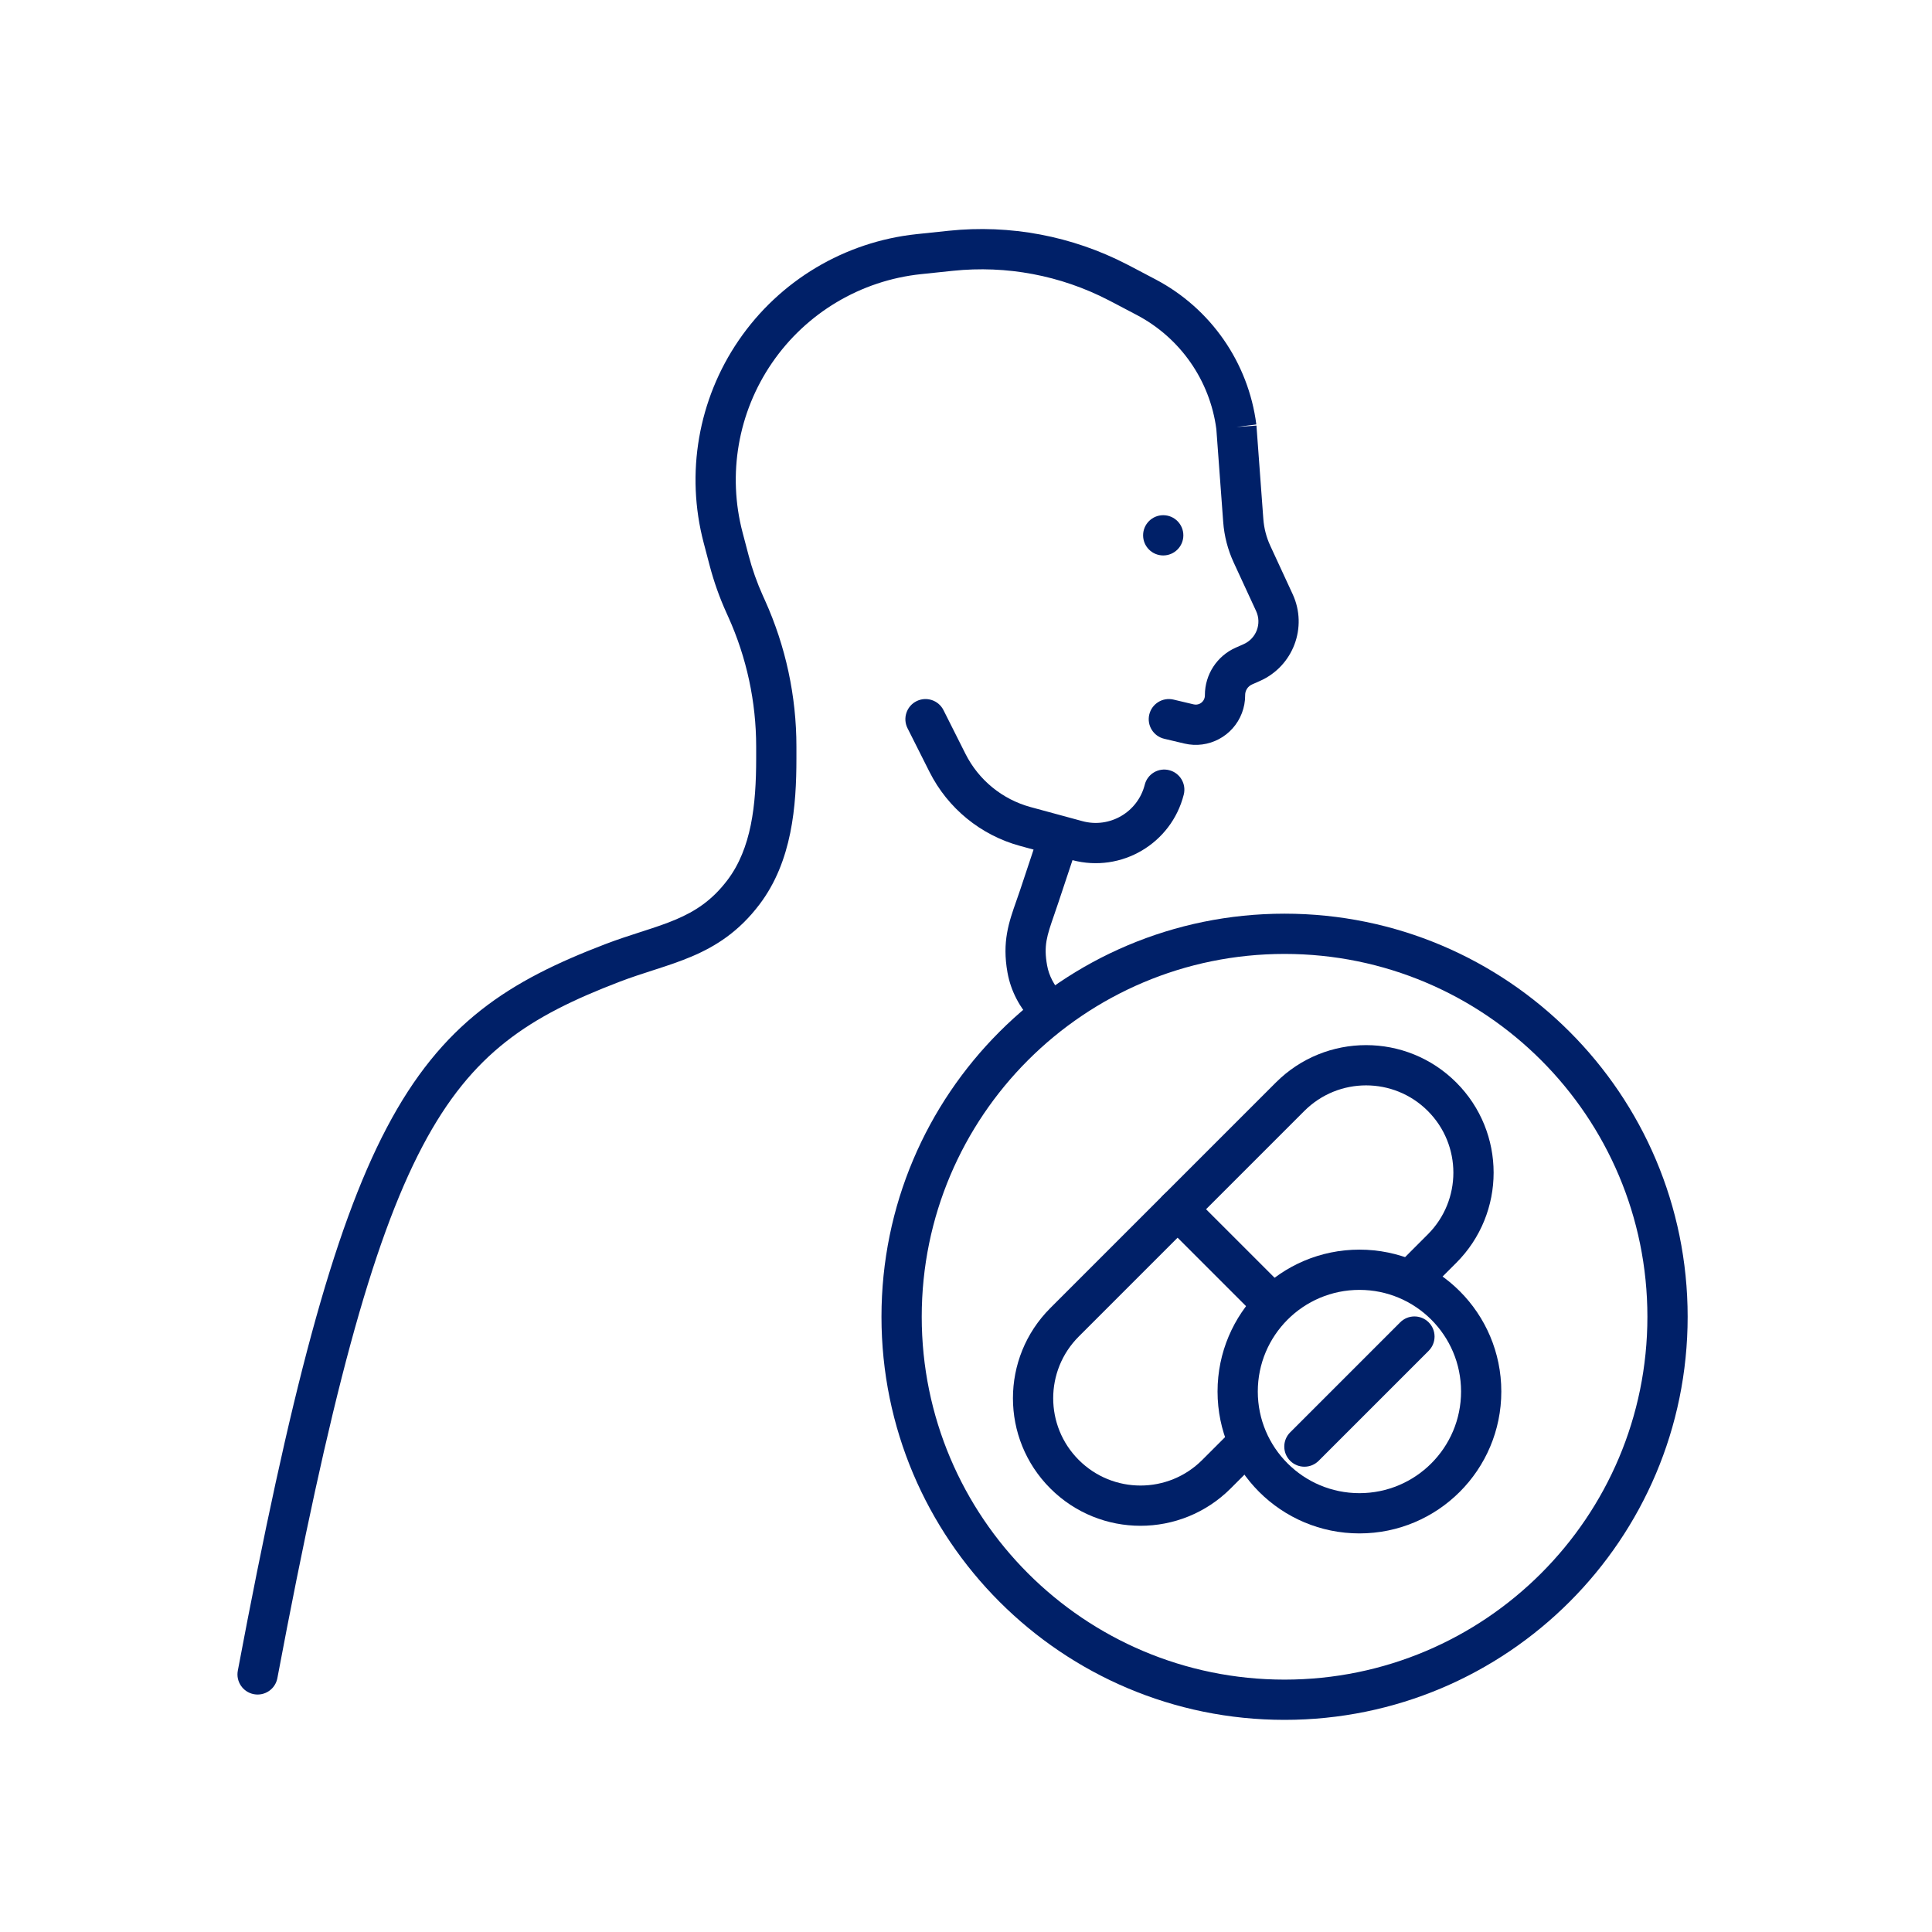 <svg width="120" height="120" viewBox="0 0 120 120" fill="none" xmlns="http://www.w3.org/2000/svg">
<rect x="0" y="0" width="120" height="120" fill="#808080" stroke="none"/>
<g clip-path="url(#clip0_36944_25265)">
<rect width="120" height="120" fill="white"/>
<path fill-rule="evenodd" clip-rule="evenodd" d="M70.004 16.425C66.592 14.659 62.738 13.932 58.918 14.334L56.942 14.542C52.468 15.013 48.426 17.422 45.885 21.134C43.367 24.811 42.572 29.4 43.705 33.709L44.079 35.131C44.342 36.129 44.687 37.104 45.112 38.044L45.233 38.313C46.376 40.846 46.967 43.593 46.967 46.372V47.111C46.967 50.012 46.671 52.699 45.18 54.667C44.224 55.929 43.185 56.599 41.985 57.109C41.365 57.373 40.706 57.592 39.965 57.831C39.899 57.853 39.831 57.874 39.764 57.896C39.09 58.114 38.355 58.351 37.592 58.643C34.659 59.766 32.111 60.977 29.867 62.745C27.611 64.524 25.72 66.82 24.024 70.042C20.669 76.416 18.017 86.541 14.771 103.769C14.644 104.448 15.09 105.101 15.768 105.229C16.447 105.357 17.101 104.911 17.228 104.232C20.482 86.961 23.081 77.199 26.236 71.207C27.794 68.246 29.473 66.24 31.415 64.709C33.37 63.168 35.649 62.064 38.486 60.978C39.183 60.711 39.855 60.494 40.537 60.274C40.603 60.252 40.668 60.231 40.734 60.21C41.471 59.972 42.228 59.722 42.962 59.41C44.471 58.77 45.897 57.86 47.172 56.177C49.206 53.493 49.467 50.047 49.467 47.111V46.372C49.467 43.239 48.801 40.141 47.512 37.285L47.39 37.016C47.023 36.202 46.724 35.359 46.497 34.495L46.123 33.074C45.174 29.466 45.84 25.624 47.947 22.547C50.075 19.439 53.459 17.422 57.204 17.028L59.179 16.821C62.514 16.47 65.877 17.104 68.855 18.645L69.258 18.854L70.61 19.566C73.309 20.986 75.15 23.628 75.549 26.65L75.975 32.418C76.039 33.292 76.261 34.148 76.629 34.943L78.02 37.955C78.381 38.736 78.032 39.661 77.245 40.009L76.757 40.225C75.59 40.74 74.838 41.896 74.838 43.171V43.2C74.838 43.268 74.825 43.337 74.8 43.401C74.7 43.666 74.417 43.816 74.141 43.75L72.888 43.453C72.216 43.294 71.542 43.71 71.383 44.382C71.224 45.053 71.639 45.727 72.311 45.886L73.564 46.183C75.062 46.538 76.59 45.728 77.137 44.289C77.27 43.941 77.338 43.572 77.338 43.2V43.171C77.338 42.886 77.506 42.627 77.767 42.512L78.255 42.296C80.32 41.383 81.237 38.955 80.29 36.906L78.898 33.895C78.656 33.371 78.51 32.809 78.468 32.233L78.04 26.431L76.793 26.523L78.033 26.364C77.539 22.52 75.203 19.159 71.774 17.354L70.407 16.634L70.004 16.425ZM56.923 43.553C56.307 43.863 56.058 44.615 56.368 45.231L57.733 47.944C58.87 50.206 60.917 51.878 63.361 52.542L64.197 52.77L63.37 55.256C63.292 55.491 63.212 55.718 63.133 55.941C62.658 57.291 62.234 58.495 62.577 60.407C63.003 62.779 64.828 64.353 66.66 65.478C67.598 66.054 68.608 66.555 69.565 67.008C69.873 67.154 70.173 67.293 70.463 67.428C71.097 67.723 71.688 67.998 72.239 68.28C75.001 69.688 77.678 71.716 79.3 74.187C79.41 74.353 79.522 74.522 79.636 74.695C80.841 76.514 82.289 78.701 83.698 82.503C85.249 86.686 86.763 92.864 87.756 102.627C87.826 103.314 88.44 103.814 89.126 103.744C89.813 103.674 90.313 103.061 90.243 102.374C89.236 92.47 87.687 86.072 86.042 81.634C84.531 77.557 82.948 75.168 81.724 73.32C81.61 73.147 81.498 72.979 81.39 72.815C79.449 69.857 76.367 67.578 73.375 66.052C72.782 65.75 72.124 65.444 71.469 65.139C71.188 65.008 70.908 64.878 70.634 64.748C69.696 64.305 68.786 63.85 67.969 63.348C66.291 62.317 65.267 61.244 65.038 59.965C64.816 58.732 65.022 58.139 65.472 56.837C65.554 56.599 65.645 56.338 65.742 56.045L66.614 53.426C69.646 54.227 72.754 52.401 73.525 49.355C73.695 48.686 73.29 48.006 72.62 47.837C71.951 47.667 71.271 48.072 71.102 48.742C70.67 50.445 68.926 51.464 67.23 51.003L64.016 50.13C62.257 49.652 60.785 48.449 59.966 46.821L58.602 44.108C58.292 43.491 57.54 43.243 56.923 43.553Z" fill="#002068"/>
<path d="M72.25 34.5C72.94 34.5 73.5 33.94 73.5 33.25C73.5 32.56 72.94 32 72.25 32C71.56 32 71 32.56 71 33.25C71 33.94 71.56 34.5 72.25 34.5Z" fill="#002068"/>
<path d="M79.786 105.574C66.649 105.574 56 94.924 56 81.787C56 68.65 66.649 58 79.786 58C92.924 58 103.573 68.65 103.573 81.787C103.573 94.924 92.924 105.574 79.786 105.574Z" fill="white"/>
<path fill-rule="evenodd" clip-rule="evenodd" d="M102.323 81.787C102.323 69.34 92.233 59.25 79.786 59.25C67.34 59.25 57.25 69.34 57.25 81.787C57.25 94.234 67.34 104.324 79.786 104.324C92.233 104.324 102.323 94.234 102.323 81.787ZM79.786 56.75C93.614 56.75 104.823 67.959 104.823 81.787C104.823 95.614 93.614 106.824 79.786 106.824C65.959 106.824 54.75 95.614 54.75 81.787C54.75 67.959 65.959 56.75 79.786 56.75Z" fill="#002068"/>
<path fill-rule="evenodd" clip-rule="evenodd" d="M88.683 69.003C86.565 66.885 83.133 66.885 81.015 69.003L67.005 83.013C64.886 85.131 64.886 88.563 67.005 90.681C69.123 92.799 72.554 92.799 74.672 90.681L76.579 88.775C77.067 88.287 77.858 88.287 78.346 88.775C78.835 89.263 78.835 90.054 78.346 90.542L76.44 92.449C73.346 95.543 68.331 95.543 65.237 92.449C62.142 89.354 62.142 84.34 65.237 81.246L79.248 67.235C82.342 64.141 87.356 64.141 90.451 67.235C93.545 70.329 93.545 75.344 90.451 78.438L88.684 80.204C88.196 80.693 87.405 80.693 86.917 80.204C86.428 79.716 86.428 78.925 86.917 78.437L88.683 76.67C90.801 74.552 90.801 71.121 88.683 69.003Z" fill="#002068"/>
<path fill-rule="evenodd" clip-rule="evenodd" d="M72.26 74.225C72.748 73.737 73.539 73.737 74.027 74.225L79.718 79.916C80.206 80.404 80.206 81.195 79.718 81.683C79.23 82.172 78.438 82.172 77.95 81.683L72.26 75.993C71.772 75.505 71.772 74.714 72.26 74.225Z" fill="#002068"/>
<path fill-rule="evenodd" clip-rule="evenodd" d="M84.437 80.117C80.95 80.117 78.124 82.944 78.124 86.43C78.124 89.916 80.95 92.743 84.437 92.743C87.923 92.743 90.749 89.916 90.749 86.43C90.749 82.944 87.923 80.117 84.437 80.117ZM75.624 86.43C75.624 81.563 79.569 77.617 84.437 77.617C89.304 77.617 93.249 81.563 93.249 86.43C93.249 91.297 89.304 95.243 84.437 95.243C79.569 95.243 75.624 91.297 75.624 86.43Z" fill="#002068"/>
<path fill-rule="evenodd" clip-rule="evenodd" d="M88.737 82.132C89.225 82.62 89.225 83.411 88.737 83.9L81.903 90.734C81.415 91.222 80.624 91.222 80.135 90.734C79.647 90.245 79.647 89.454 80.135 88.966L86.969 82.132C87.458 81.644 88.249 81.644 88.737 82.132Z" fill="#002068"/>
</g>
<defs>
<clipPath id="clip0_36944_25265">
<rect width="120" height="120" fill="white"/>
</clipPath>
</defs>
</svg>

